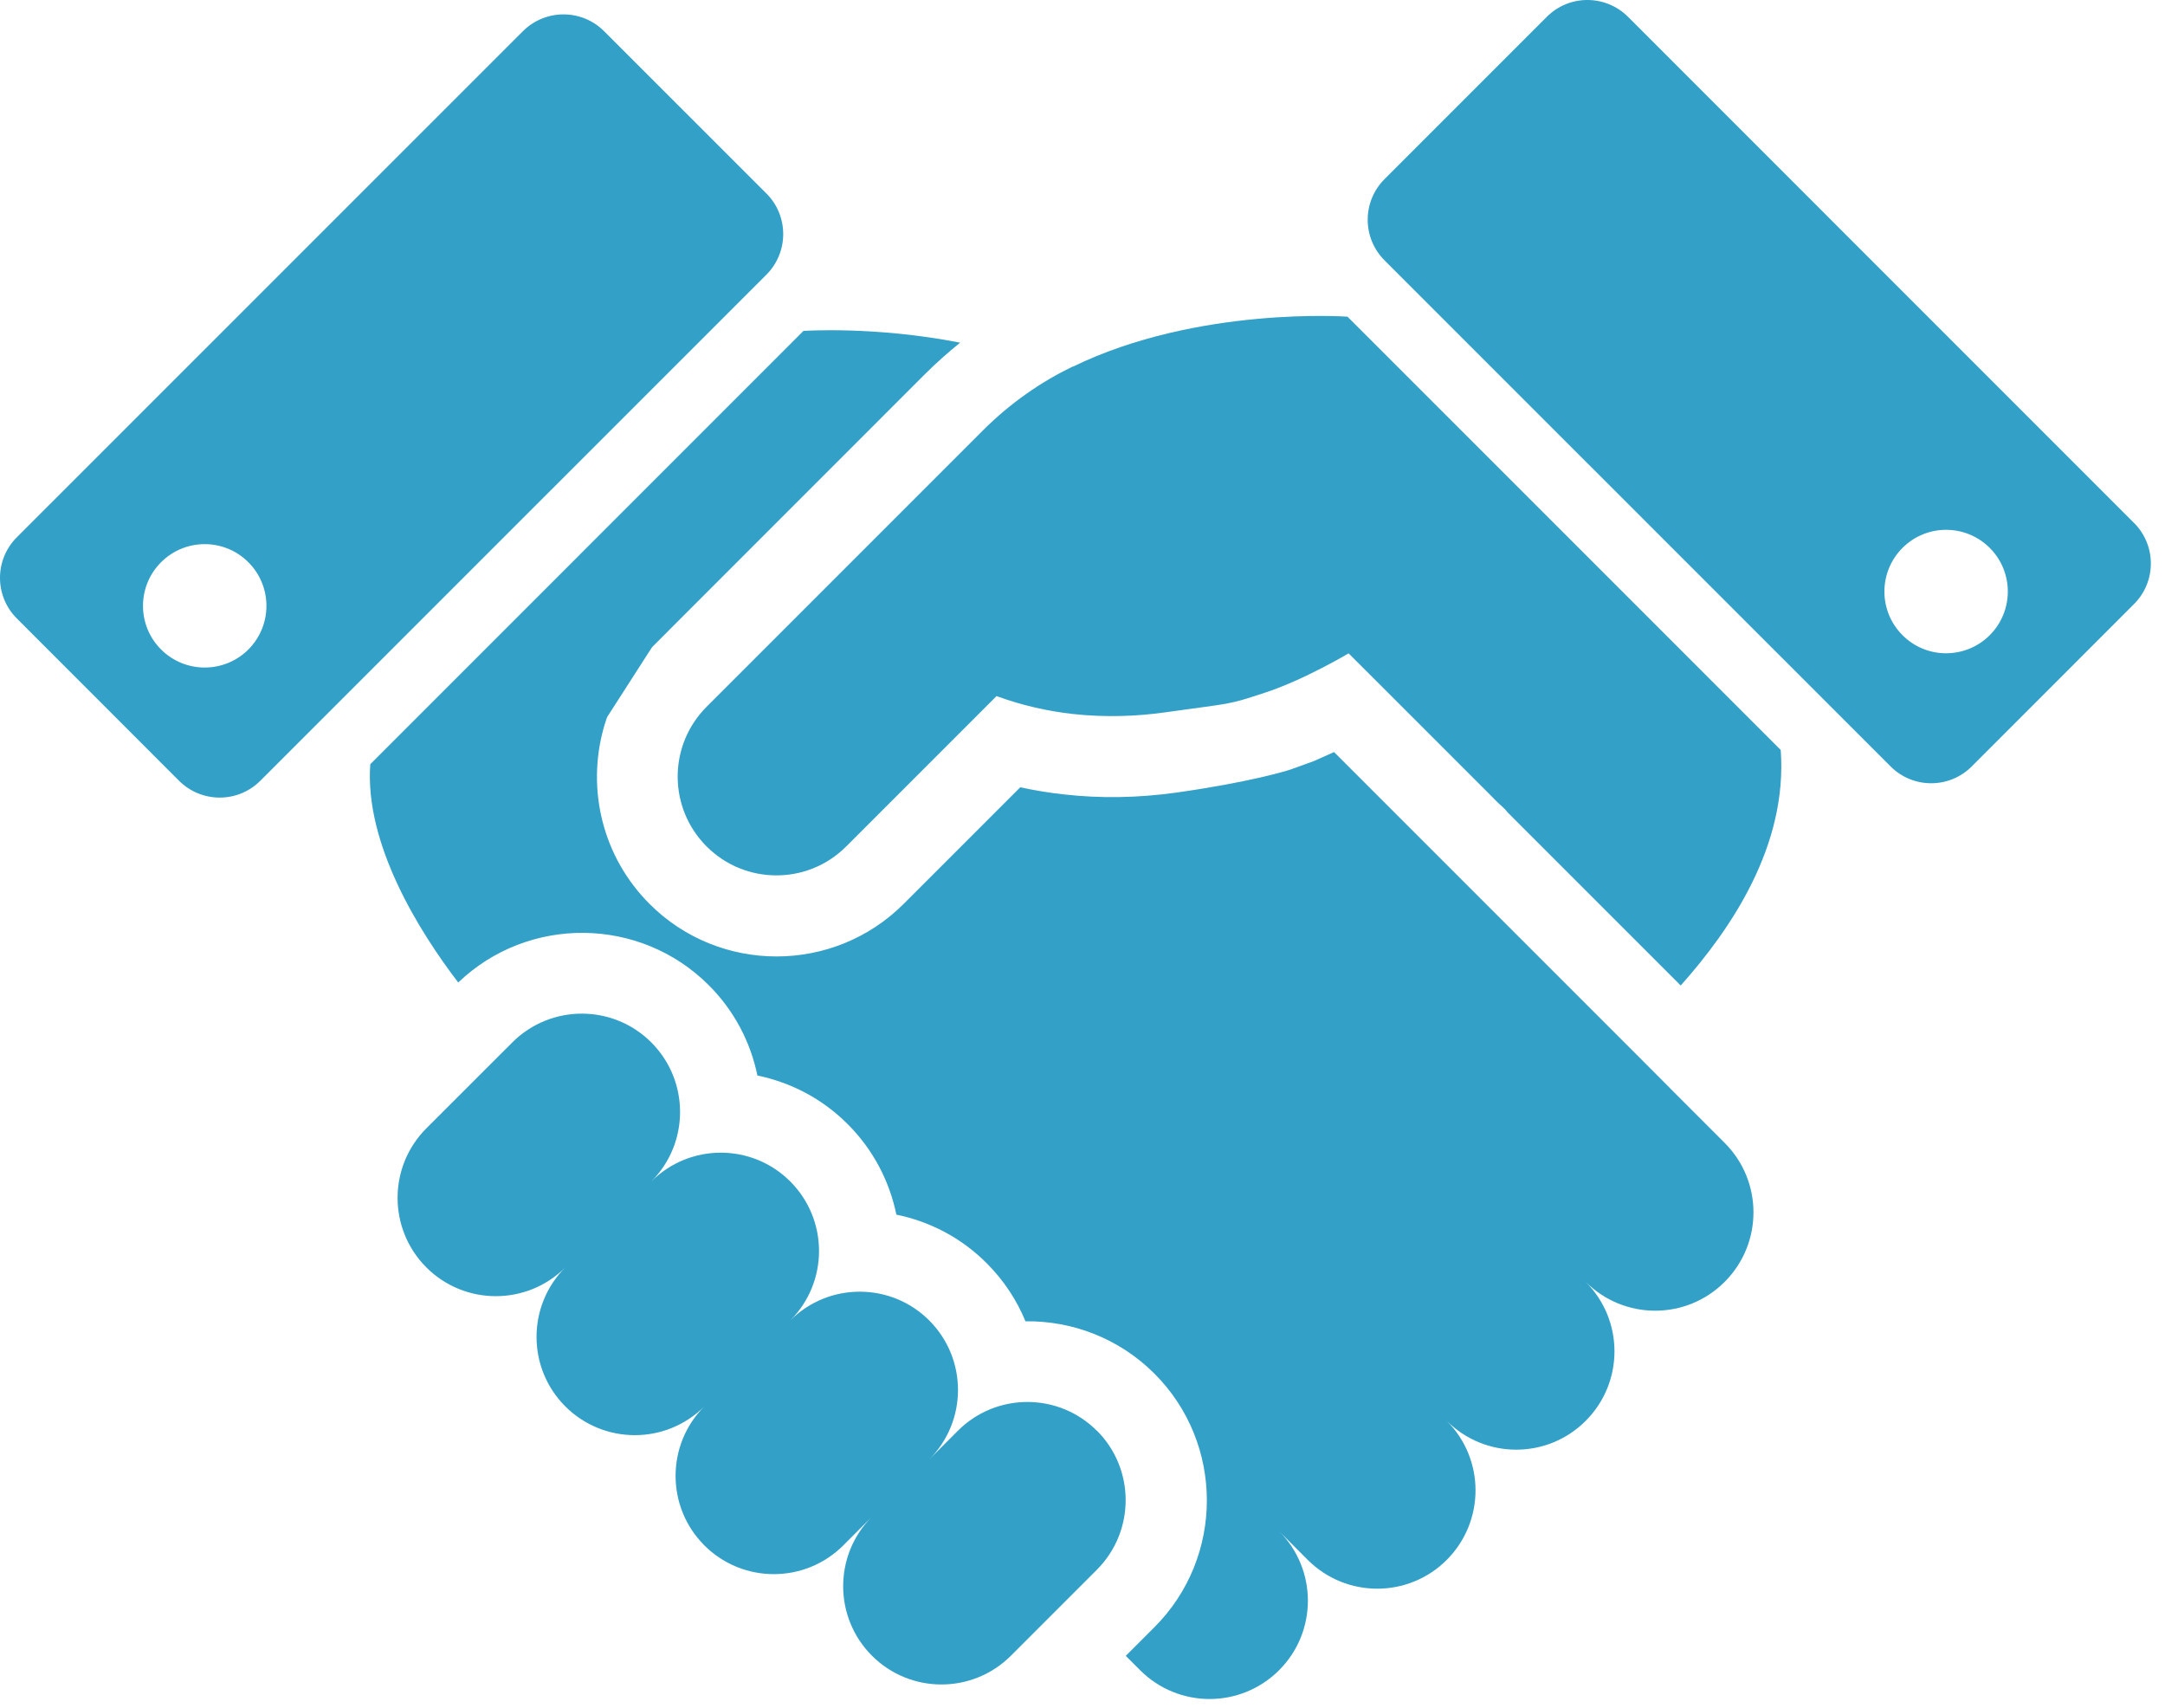 <?xml version="1.0" encoding="UTF-8"?>
<svg xmlns="http://www.w3.org/2000/svg" width="142" height="112" viewBox="0 0 142 112" fill="none">
  <path d="M70.363 24.034C68.321 25.023 66.305 26.387 64.431 28.265C55.04 37.661 46.499 46.197 46.499 46.197C46.45 46.252 46.395 46.296 46.346 46.351C43.914 48.782 43.82 52.663 46.064 55.208C46.153 55.312 46.247 55.411 46.346 55.51C48.872 58.035 52.969 58.045 55.5 55.51L65.361 45.649C67.061 46.272 68.737 46.637 70.343 46.82C72.528 47.062 74.584 46.973 76.413 46.716C80.866 46.084 80.402 46.272 82.982 45.421C85.557 44.576 88.453 42.846 88.453 42.846L90.208 44.596C90.401 44.784 94.869 49.257 97.148 51.536C97.553 51.941 97.894 52.277 98.121 52.514C98.383 52.791 98.68 52.989 98.863 53.256L110.236 64.629C113.513 60.952 117.26 55.475 116.795 49.183L88.379 20.767C88.379 20.767 78.543 20.065 70.363 24.049V24.034Z" fill="#32A0C7"></path>
  <path d="M71.944 93.831C69.428 91.31 65.341 91.31 62.825 93.831L60.952 95.704C63.462 93.189 63.462 89.111 60.947 86.595C58.431 84.079 54.348 84.079 51.832 86.595C54.348 84.079 54.348 80.001 51.832 77.48C49.316 74.96 45.234 74.965 42.718 77.48C45.234 74.965 45.234 70.882 42.718 68.361C40.202 65.845 36.119 65.845 33.603 68.361L27.964 73.996C25.448 76.517 25.448 80.594 27.964 83.115C30.479 85.631 34.562 85.631 37.078 83.115C34.562 85.631 34.562 89.714 37.078 92.23C39.599 94.746 43.677 94.746 46.197 92.23C43.682 94.746 43.682 98.828 46.197 101.344C48.713 103.86 52.796 103.86 55.312 101.344L57.185 99.466C54.674 101.987 54.674 106.06 57.19 108.58C59.706 111.096 63.789 111.096 66.305 108.58L71.944 102.941C74.46 100.42 74.46 96.337 71.944 93.821V93.831Z" fill="#32A0C7"></path>
  <path d="M139.967 34.295L106.781 1.105C105.308 -0.368 102.921 -0.368 101.453 1.105L90.811 11.746C89.338 13.219 89.338 15.602 90.811 17.075L124.001 50.261C125.469 51.733 127.857 51.733 129.325 50.261L139.967 39.614C141.44 38.146 141.44 35.763 139.967 34.291V34.295ZM130.506 41.655C128.92 43.237 126.359 43.237 124.782 41.655C123.201 40.074 123.201 37.513 124.782 35.931C126.359 34.35 128.924 34.35 130.506 35.931C132.088 37.513 132.083 40.074 130.506 41.655Z" fill="#32A0C7"></path>
  <path d="M50.266 12.69L39.624 2.049C38.156 0.576 35.768 0.576 34.295 2.049L1.105 35.234C-0.368 36.702 -0.368 39.09 1.105 40.558L11.746 51.204C13.214 52.672 15.607 52.672 17.07 51.204L50.266 18.014C51.738 16.541 51.738 14.158 50.266 12.685V12.69ZM16.289 42.594C14.707 44.171 12.147 44.171 10.565 42.594C8.983 41.012 8.983 38.452 10.565 36.87C12.147 35.289 14.707 35.289 16.289 36.87C17.871 38.452 17.871 41.012 16.289 42.594Z" fill="#32A0C7"></path>
  <path d="M109.534 71.361L107.478 69.3L87.499 49.321L86.155 49.919L84.692 50.448L84.588 50.483C84.331 50.567 81.919 51.303 77.169 51.976C74.658 52.327 72.167 52.371 69.755 52.094C68.801 51.99 67.852 51.832 66.918 51.63L59.271 59.276C54.674 63.873 47.191 63.873 42.599 59.276C42.436 59.113 42.283 58.95 42.139 58.787L42.09 58.732C39.189 55.441 38.452 50.943 39.816 47.033L42.757 42.456H42.752L60.685 24.518C61.416 23.792 62.178 23.115 62.973 22.472C57.383 21.375 52.697 21.701 52.697 21.701L24.286 50.117C23.906 55.346 27.494 61.085 30.055 64.431C34.651 60.032 41.967 60.092 46.489 64.609C48.17 66.29 49.232 68.361 49.677 70.531C51.852 70.981 53.923 72.038 55.604 73.724C57.284 75.409 58.347 77.48 58.792 79.655C60.967 80.1 63.038 81.158 64.718 82.843C65.84 83.965 66.69 85.265 67.259 86.649C70.318 86.61 73.388 87.756 75.716 90.079C80.303 94.661 80.303 102.13 75.716 106.712L73.838 108.59L74.777 109.529C77.297 112.05 81.375 112.05 83.896 109.529C86.412 107.013 86.412 102.931 83.896 100.415L85.774 102.298C88.295 104.814 92.373 104.814 94.889 102.298C97.405 99.777 97.41 95.699 94.889 93.178C97.41 95.699 101.487 95.699 104.003 93.178C106.519 90.663 106.524 86.585 104.003 84.064C106.524 86.585 110.602 86.585 113.118 84.064C115.638 81.548 115.638 77.465 113.118 74.95L109.539 71.371L109.534 71.361Z" fill="#32A0C7"></path>
</svg>
